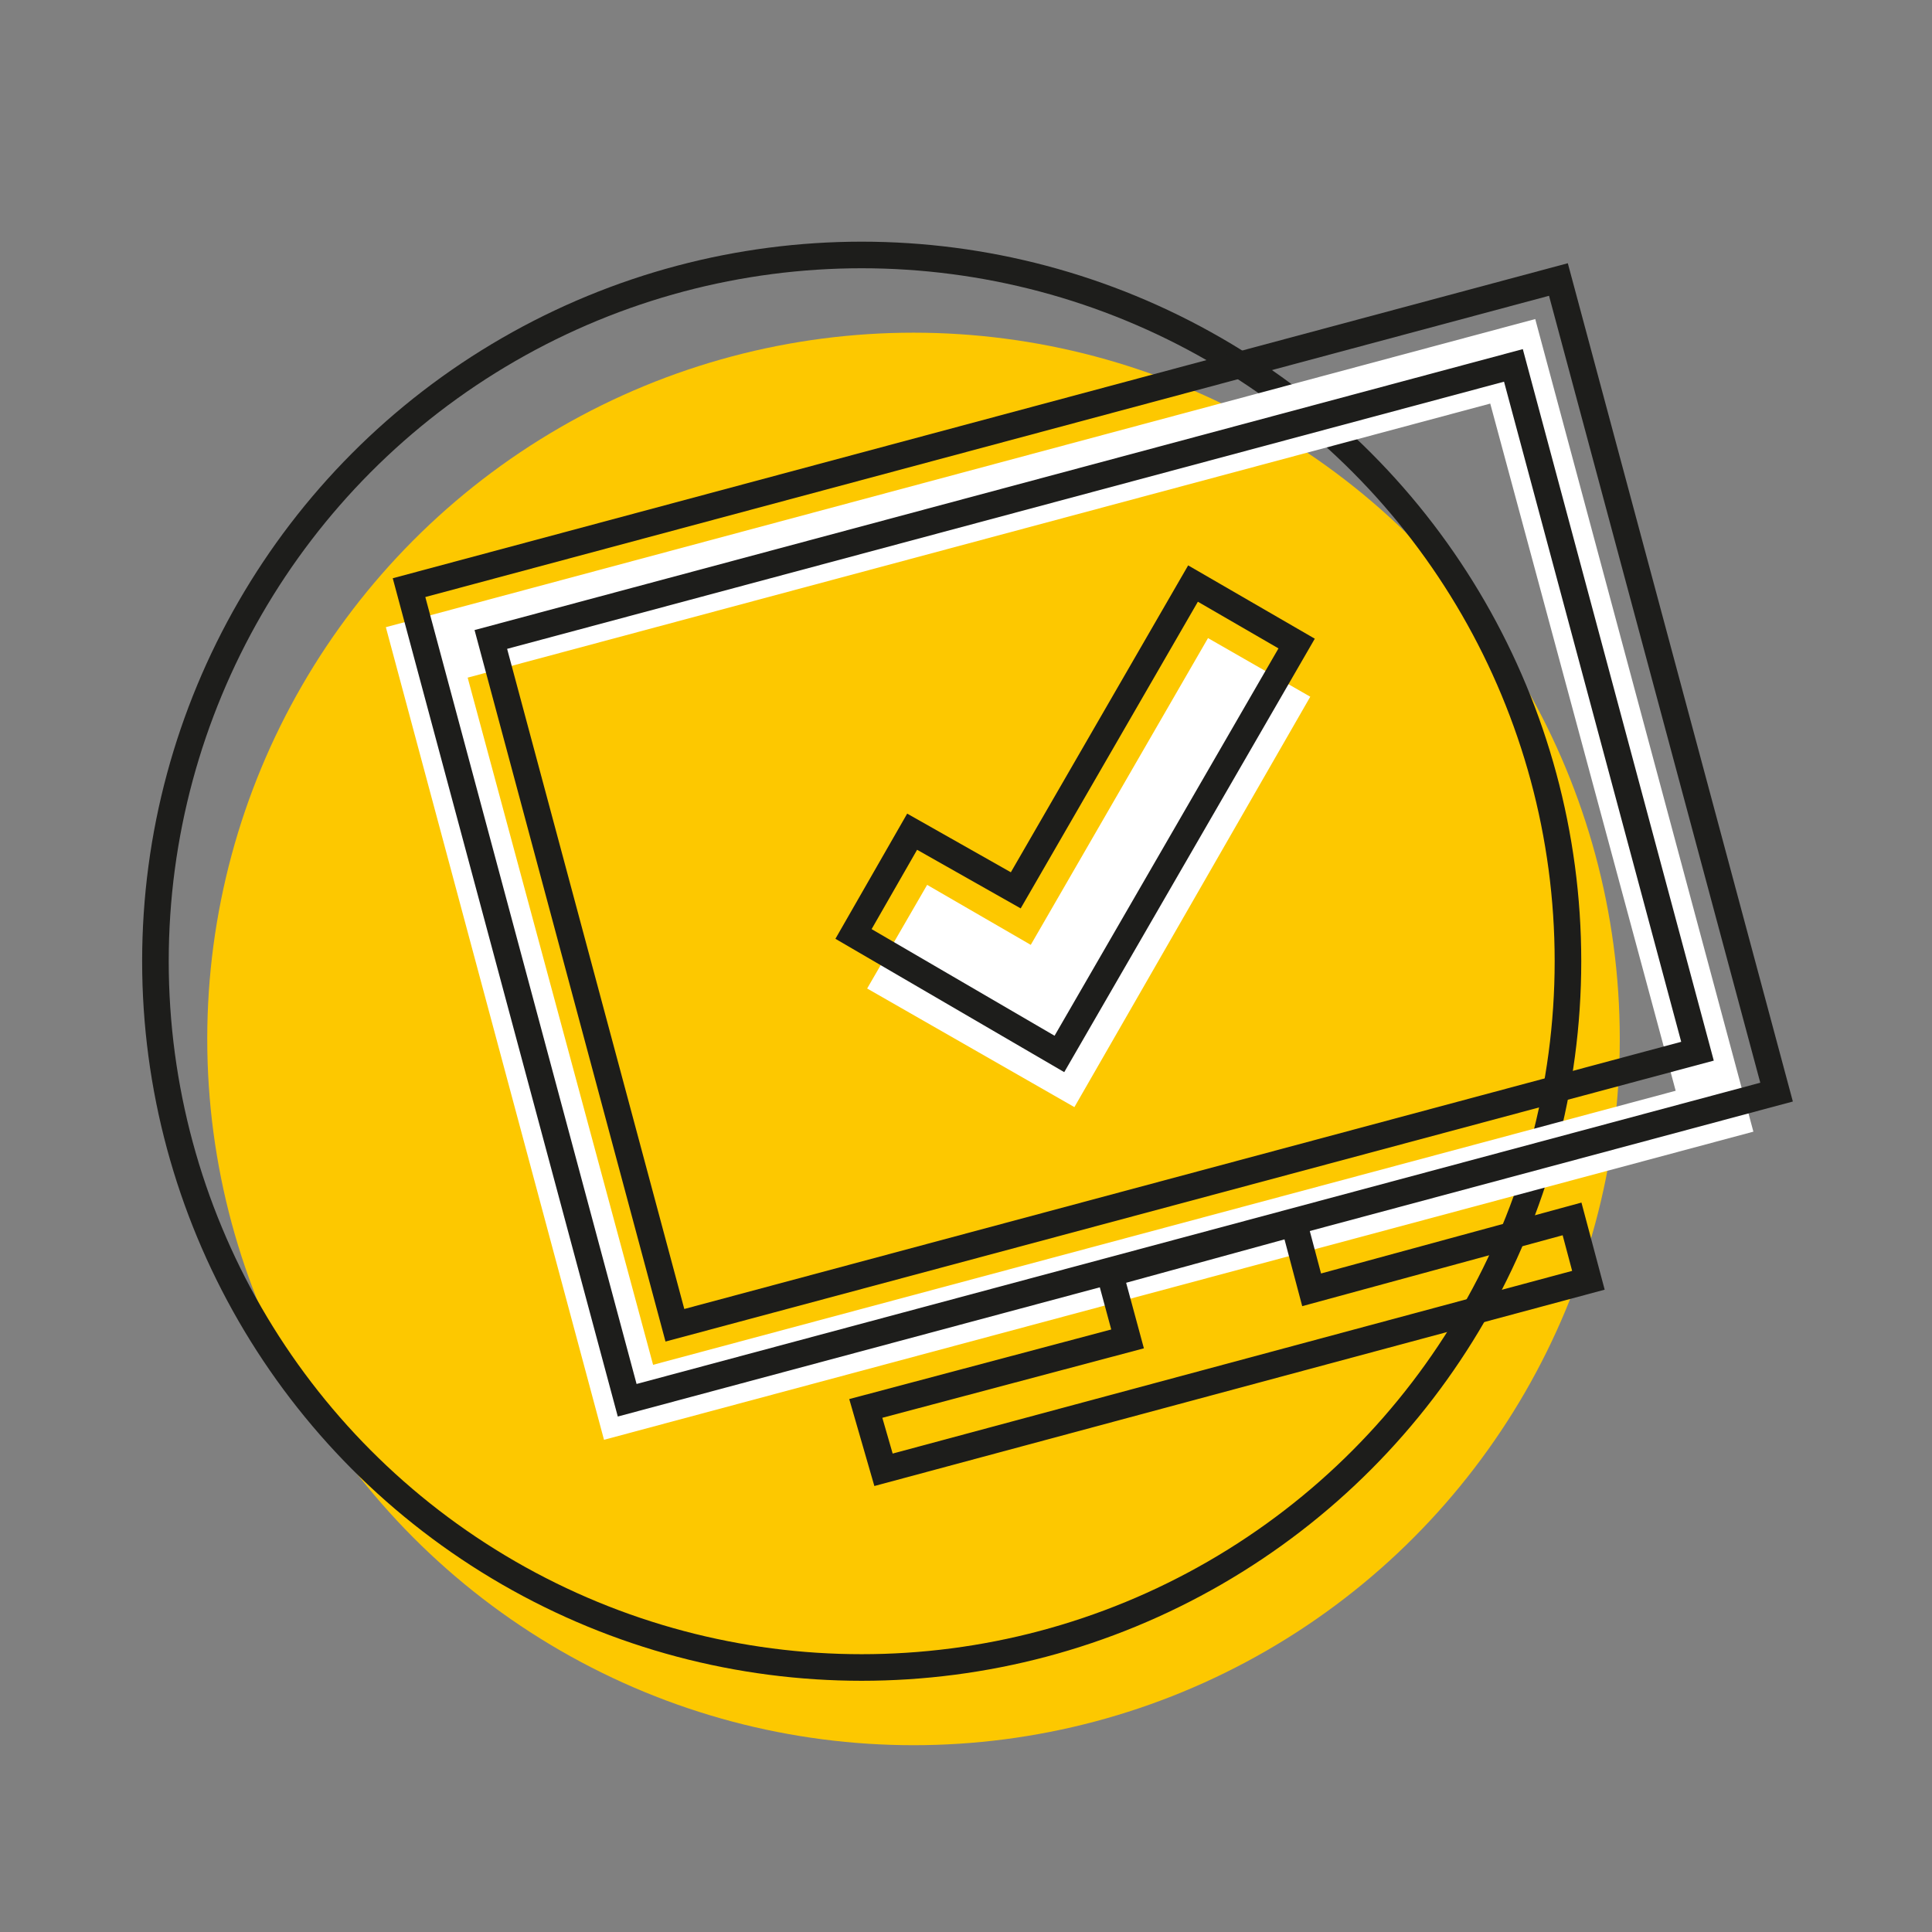 <svg version="1.2" xmlns="http://www.w3.org/2000/svg" viewBox="0 0 141.7 141.7" xml:space="preserve">
    <rect x="0" y="0" width="141.7" height="141.7" fill="#808080" stroke="none"/>
    <circle fill="#FDC800" cx="67" cy="76.2" r="51.8" />
    <circle fill="none" stroke="#1D1D1B" stroke-width="1.95" stroke-miterlimit="10" cx="63.2" cy="70.5" r="51.8" />
    <path fill="#FFFFFF" d="M28.3,46l16,59.6L128.6,83l-16-59.6L28.3,46z M122.9,80l-75,20.1L34.3,49.7l75-20.1L122.9,80z" />
    <path fill="none" stroke="#1D1D1B" stroke-width="1.95" stroke-miterlimit="10" d="M30,43.1l16,59.6l84.3-22.6l-16-59.6L30,43.1zM124.5,77.1l-75,20.1L36,46.9l75-20.1L124.5,77.1z" />
    <polygon fill="none" stroke="#1D1D1B" stroke-width="1.95" stroke-miterlimit="10" points="96.2,94.6 94.9,89.7 81.4,93.4 82.7,98.2 63.5,103.3 64.8,107.8 116.5,93.9 115.3,89.4" />
    <polygon fill="#FFFFFF" points="88.6,46.8 75.6,69.3 68,64.9 63.6,72.5 78.8,81.2 96.1,51.1" />
    <polygon fill="none" stroke="#1D1D1B" stroke-width="1.95" stroke-miterlimit="10" points="87.5,42.8 74.5,65.3 66.9,61 62.6,68.5 77.7,77.3 95.1,47.2" />
</svg>
